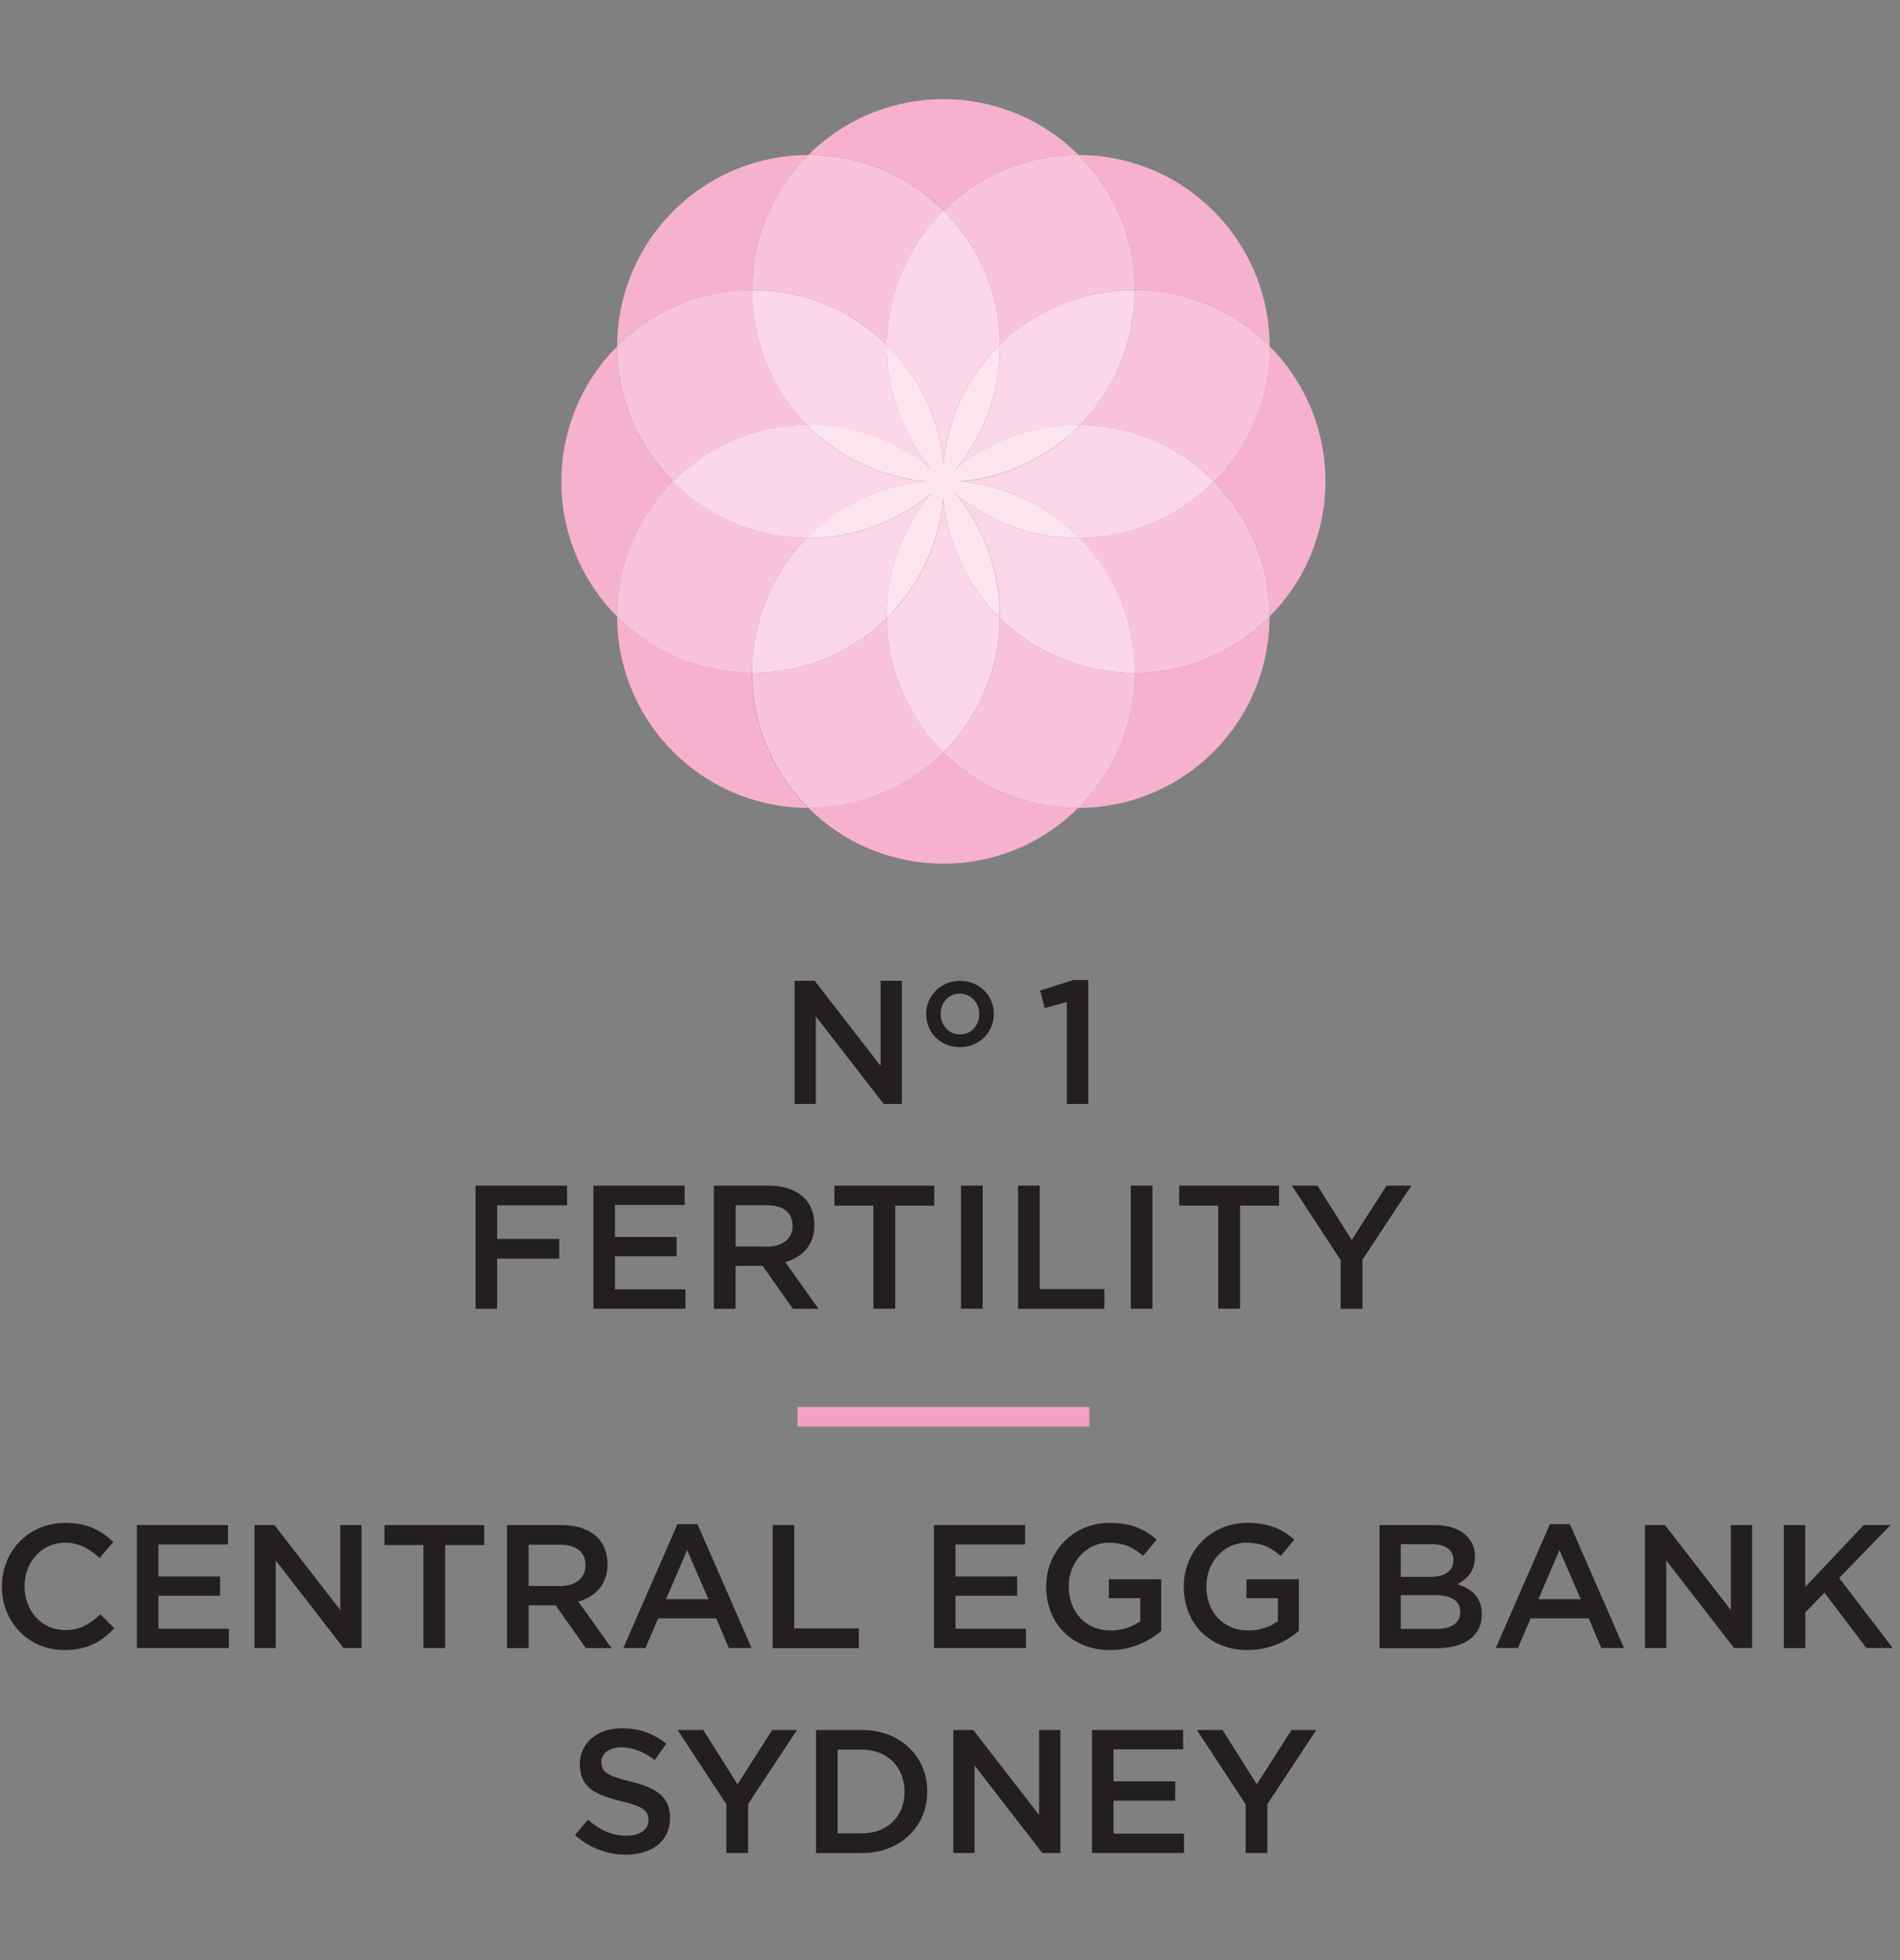 <svg xmlns="http://www.w3.org/2000/svg" width="96" height="99" viewBox="0 0 96 99" fill="none"><rect x="0" y="0" width="96" height="99" fill="#808080" stroke="none"/><g clip-path="url(#clip0_3020_20)"><path d="M55.041 71.063H40.295V72.054H55.041V71.063Z" fill="#F59FC4"></path><path d="M24.026 59.883H28.653V60.879H25.12V62.575H28.254V63.571H25.12V66.104H24.026V59.888V59.883Z" fill="#231F20"></path><path d="M29.983 59.883H34.591V60.859H31.072V62.476H34.187V63.452H31.072V65.123H34.635V66.099H29.983V59.883Z" fill="#231F20"></path><path d="M36.074 59.883H38.843C39.627 59.883 40.238 60.115 40.637 60.504C40.967 60.84 41.15 61.303 41.15 61.845V61.865C41.15 62.885 40.538 63.502 39.676 63.748L41.357 66.104H40.06L38.533 63.935H37.163V66.104H36.069V59.888L36.074 59.883ZM38.764 62.964C39.548 62.964 40.046 62.555 40.046 61.924V61.904C40.046 61.239 39.568 60.874 38.759 60.874H37.168V62.959H38.764V62.964Z" fill="#231F20"></path><path d="M44.13 60.894H42.158V59.883H47.205V60.894H45.234V66.099H44.13V60.894Z" fill="#231F20"></path><path d="M48.557 59.883H49.651V66.099H48.557V59.883Z" fill="#231F20"></path><path d="M51.44 59.883H52.534V65.109H55.801V66.104H51.44V59.888V59.883Z" fill="#231F20"></path><path d="M57.135 59.883H58.229V66.099H57.135V59.883Z" fill="#231F20"></path><path d="M61.552 60.894H59.58V59.883H64.627V60.894H62.656V66.099H61.552V60.894Z" fill="#231F20"></path><path d="M67.741 63.649L65.272 59.883H66.568L68.298 62.629L70.057 59.883H71.309L68.84 63.625V66.104H67.736V63.654L67.741 63.649Z" fill="#231F20"></path><path d="M40.152 49.536H41.162L44.493 53.834V49.536H45.568V55.757H44.651L41.221 51.335V55.757H40.147V49.536H40.152Z" fill="#231F20"></path><path d="M46.791 51.232V51.222C46.791 50.306 47.521 49.541 48.506 49.541C49.492 49.541 50.216 50.291 50.216 51.208V51.218C50.216 52.129 49.487 52.889 48.496 52.889C47.506 52.889 46.796 52.139 46.796 51.227L46.791 51.232ZM49.477 51.232V51.222C49.477 50.656 49.068 50.187 48.492 50.187C47.915 50.187 47.526 50.651 47.526 51.208V51.218C47.526 51.775 47.935 52.248 48.506 52.248C49.078 52.248 49.477 51.784 49.477 51.232Z" fill="#231F20"></path><path d="M53.903 50.606L52.785 50.916L52.553 50.029L54.233 49.497H54.987V55.757H53.903V50.606Z" fill="#231F20"></path><path d="M57.335 33.995C57.325 36.48 56.359 38.949 54.487 40.808C59.454 40.808 63.683 36.997 64.112 31.954C64.136 31.683 64.141 31.417 64.146 31.151C63.949 31.348 63.747 31.535 63.53 31.718C61.726 33.241 59.523 33.985 57.335 33.995Z" fill="#F6B1CF"></path><path d="M61.342 24.316C63.092 26.086 64.151 28.511 64.146 31.143C67.66 27.629 67.956 21.95 64.693 18.08C64.521 17.873 64.334 17.676 64.146 17.489C64.146 17.765 64.136 18.046 64.117 18.327C63.915 20.678 62.885 22.763 61.342 24.316Z" fill="#F6B1CF"></path><path d="M55.069 8.445C56.592 10.254 57.336 12.452 57.346 14.641C59.835 14.656 62.299 15.622 64.152 17.49C64.152 12.521 60.347 8.292 55.306 7.863C55.035 7.838 54.768 7.834 54.502 7.829C54.699 8.026 54.892 8.228 55.069 8.445Z" fill="#F6B1CF"></path><path d="M47.672 10.633C49.441 8.883 51.865 7.823 54.497 7.828C50.983 4.318 45.306 4.022 41.437 7.281C41.23 7.453 41.033 7.636 40.846 7.823C41.122 7.823 41.403 7.833 41.684 7.857C44.039 8.059 46.119 9.085 47.676 10.628L47.672 10.633Z" fill="#F6B1CF"></path><path d="M37.998 14.641C38.008 12.152 38.974 9.687 40.841 7.829C35.874 7.829 31.65 11.639 31.216 16.682C31.192 16.953 31.187 17.219 31.182 17.485C31.379 17.288 31.581 17.101 31.798 16.919C33.602 15.395 35.805 14.651 37.993 14.646L37.998 14.641Z" fill="#F6B1CF"></path><path d="M33.99 24.312C32.241 22.547 31.181 20.122 31.186 17.485C27.672 21 27.377 26.678 30.639 30.553C30.811 30.76 30.994 30.957 31.186 31.144C31.186 30.868 31.196 30.587 31.221 30.306C31.423 27.955 32.448 25.87 33.995 24.312H33.99Z" fill="#F6B1CF"></path><path d="M37.993 33.989C35.504 33.974 33.04 33.008 31.182 31.145C31.182 36.114 34.986 40.338 40.028 40.772C40.299 40.797 40.565 40.802 40.831 40.807C40.634 40.609 40.442 40.407 40.265 40.191C38.742 38.381 37.998 36.183 37.988 33.994L37.993 33.989Z" fill="#F6B1CF"></path><path d="M47.66 37.998C45.895 39.748 43.466 40.807 40.834 40.797C44.348 44.312 50.025 44.608 53.894 41.345C54.101 41.167 54.298 40.985 54.486 40.797C54.209 40.797 53.929 40.788 53.648 40.763C51.292 40.561 49.212 39.536 47.66 37.993V37.998Z" fill="#F6B1CF"></path><path d="M61.344 24.317C59.599 26.077 57.189 27.156 54.572 27.181C54.74 27.349 54.908 27.526 55.06 27.713C56.603 29.542 57.347 31.775 57.332 33.993C59.525 33.983 61.723 33.239 63.527 31.716C63.744 31.534 63.946 31.341 64.143 31.149C64.153 28.517 63.089 26.087 61.339 24.322L61.344 24.317Z" fill="#F9C4DB"></path><path d="M57.341 14.646C57.351 17.125 56.41 19.59 54.576 21.459C54.818 21.459 55.059 21.468 55.301 21.488C57.681 21.69 59.786 22.745 61.348 24.318C62.89 22.765 63.92 20.68 64.123 18.328C64.147 18.047 64.157 17.766 64.152 17.49C62.294 15.622 59.83 14.656 57.346 14.641L57.341 14.646Z" fill="#F9C4DB"></path><path d="M47.674 10.633C49.434 12.379 50.513 14.789 50.532 17.407C50.705 17.239 50.882 17.076 51.065 16.919C52.893 15.376 55.126 14.631 57.343 14.641C57.338 12.452 56.589 10.254 55.066 8.445C54.884 8.228 54.692 8.026 54.5 7.829C51.868 7.824 49.438 8.884 47.674 10.633Z" fill="#F9C4DB"></path><path d="M37.998 14.641C40.477 14.631 42.941 15.573 44.809 17.407C44.809 17.165 44.824 16.923 44.844 16.682C45.046 14.301 46.1 12.196 47.672 10.633C46.12 9.091 44.035 8.06 41.68 7.863C41.399 7.838 41.123 7.829 40.842 7.829C38.974 9.687 38.008 12.152 37.998 14.641Z" fill="#F9C4DB"></path><path d="M33.989 24.313C35.734 22.553 38.139 21.473 40.76 21.454C40.593 21.281 40.43 21.104 40.273 20.916C38.73 19.087 37.986 16.854 38.001 14.641C35.812 14.646 33.609 15.395 31.806 16.914C31.589 17.096 31.387 17.288 31.19 17.48C31.18 20.118 32.244 22.543 33.994 24.308L33.989 24.313Z" fill="#F9C4DB"></path><path d="M37.993 33.987C37.983 31.508 38.924 29.043 40.762 27.175C40.521 27.175 40.279 27.165 40.038 27.145C37.658 26.943 35.553 25.889 33.991 24.311C32.448 25.864 31.418 27.949 31.216 30.305C31.192 30.586 31.182 30.867 31.182 31.143C33.04 33.011 35.504 33.978 37.993 33.987Z" fill="#F9C4DB"></path><path d="M57.336 33.993C54.857 34.003 52.392 33.062 50.525 31.223C50.525 31.46 50.515 31.706 50.495 31.948C50.293 34.329 49.238 36.438 47.666 37.996C49.219 39.539 51.303 40.564 53.654 40.767C53.935 40.791 54.216 40.801 54.492 40.801C56.36 38.943 57.326 36.478 57.34 33.989L57.336 33.993Z" fill="#F9C4DB"></path><path d="M47.663 37.996C45.903 36.251 44.824 33.841 44.804 31.223C44.632 31.391 44.459 31.558 44.272 31.711C42.444 33.254 40.211 33.998 37.998 33.989C38.008 36.182 38.752 38.381 40.275 40.185C40.458 40.402 40.645 40.604 40.842 40.801C43.474 40.811 45.903 39.746 47.667 38.001L47.663 37.996Z" fill="#F9C4DB"></path><path d="M48.529 24.317C50.757 24.514 52.911 25.48 54.572 27.181C57.188 27.156 59.598 26.076 61.343 24.317C59.786 22.744 57.681 21.689 55.296 21.487C55.055 21.468 54.813 21.458 54.572 21.458C54.36 21.674 54.138 21.882 53.901 22.084C52.324 23.415 50.442 24.154 48.529 24.322V24.317Z" fill="#FBD7E7"></path><path d="M50.529 17.413C50.529 17.718 50.524 18.019 50.494 18.329C50.317 20.38 49.514 22.224 48.291 23.693C50.001 22.268 52.209 21.435 54.57 21.459C56.408 19.591 57.344 17.127 57.335 14.647C55.117 14.637 52.884 15.382 51.056 16.924C50.869 17.082 50.691 17.245 50.524 17.413H50.529Z" fill="#FBD7E7"></path><path d="M47.665 23.43C47.867 21.212 48.838 19.063 50.529 17.406C50.509 14.784 49.43 12.378 47.67 10.633C46.098 12.196 45.043 14.296 44.841 16.682C44.822 16.923 44.812 17.165 44.807 17.406C45.024 17.618 45.231 17.84 45.433 18.077C46.758 19.649 47.498 21.522 47.665 23.43Z" fill="#FBD7E7"></path><path d="M47.047 23.698C45.622 21.982 44.785 19.779 44.809 17.413C42.941 15.574 40.477 14.637 37.998 14.647C37.989 16.865 38.733 19.098 40.27 20.922C40.428 21.11 40.591 21.287 40.758 21.459C41.059 21.459 41.369 21.469 41.675 21.494C43.725 21.672 45.573 22.475 47.042 23.702L47.047 23.698Z" fill="#FBD7E7"></path><path d="M46.784 24.318C44.566 24.116 42.413 23.144 40.762 21.454C38.14 21.473 35.735 22.553 33.99 24.313C35.548 25.89 37.652 26.94 40.038 27.147C40.284 27.167 40.525 27.177 40.762 27.177C40.974 26.96 41.196 26.753 41.432 26.551C43.004 25.225 44.882 24.49 46.789 24.318H46.784Z" fill="#FBD7E7"></path><path d="M48.279 24.928C49.714 26.644 50.556 28.852 50.527 31.223C52.395 33.057 54.859 33.998 57.338 33.993C57.347 31.775 56.603 29.542 55.066 27.713C54.908 27.526 54.745 27.349 54.578 27.181C54.272 27.181 53.972 27.171 53.661 27.146C51.601 26.969 49.753 26.161 48.279 24.928Z" fill="#FBD7E7"></path><path d="M47.666 25.184C47.464 27.407 46.503 29.561 44.803 31.223C44.828 33.845 45.902 36.251 47.661 37.996C49.238 36.433 50.288 34.328 50.49 31.947C50.51 31.706 50.52 31.464 50.52 31.223C50.303 31.011 50.096 30.789 49.899 30.552C48.568 28.975 47.834 27.092 47.661 25.184H47.666Z" fill="#FBD7E7"></path><path d="M47.043 24.942C45.328 26.366 43.13 27.2 40.764 27.175C38.926 29.043 37.989 31.508 37.994 33.987C40.212 33.997 42.445 33.253 44.268 31.71C44.455 31.552 44.628 31.39 44.8 31.222C44.8 30.921 44.81 30.616 44.835 30.305C45.012 28.255 45.816 26.411 47.038 24.942H47.043Z" fill="#FBD7E7"></path><path d="M53.9 22.08C54.136 21.883 54.358 21.671 54.57 21.454C52.204 21.429 50.002 22.262 48.291 23.687C49.514 22.218 50.317 20.374 50.494 18.324C50.519 18.018 50.529 17.712 50.529 17.407C48.838 19.063 47.873 21.207 47.666 23.43C47.493 21.523 46.759 19.65 45.433 18.077C45.236 17.84 45.024 17.619 44.807 17.407C44.782 19.773 45.615 21.981 47.045 23.692C45.576 22.464 43.728 21.661 41.678 21.483C41.372 21.459 41.067 21.449 40.761 21.449C42.417 23.14 44.566 24.111 46.783 24.313C44.876 24.485 43.003 25.22 41.426 26.546C41.19 26.743 40.968 26.955 40.756 27.172C43.122 27.197 45.325 26.363 47.035 24.939C45.812 26.408 45.004 28.252 44.832 30.302C44.807 30.608 44.797 30.913 44.797 31.219C46.493 29.558 47.459 27.404 47.661 25.18C47.833 27.093 48.567 28.971 49.898 30.549C50.095 30.785 50.307 31.007 50.519 31.219C50.544 28.843 49.701 26.64 48.272 24.924C49.74 26.157 51.593 26.965 53.653 27.142C53.959 27.167 54.264 27.177 54.57 27.177C52.909 25.481 50.751 24.515 48.528 24.313C50.44 24.145 52.323 23.406 53.9 22.075V22.08Z" fill="#FCE5EF"></path><path d="M0.096 80.152V80.132C0.096 78.368 1.417 76.918 3.299 76.918C4.443 76.918 5.138 77.318 5.729 77.885L5.029 78.693C4.531 78.23 3.999 77.919 3.289 77.919C2.107 77.919 1.239 78.895 1.239 80.113V80.132C1.239 81.35 2.102 82.331 3.289 82.331C4.053 82.331 4.541 82.03 5.073 81.532L5.773 82.242C5.128 82.918 4.418 83.341 3.255 83.341C1.446 83.341 0.096 81.932 0.096 80.147V80.152Z" fill="#231F20"></path><path d="M6.916 77.028H11.519V78.004H8.005V79.621H11.12V80.597H8.005V82.263H11.564V83.239H6.916V77.028Z" fill="#231F20"></path><path d="M12.858 77.028H13.868L17.195 81.321V77.028H18.269V83.239H17.357L13.932 78.817V83.239H12.858V77.028Z" fill="#231F20"></path><path d="M21.395 78.038H19.424V77.028H24.466V78.038H22.494V83.239H21.395V78.038Z" fill="#231F20"></path><path d="M25.619 77.028H28.389C29.168 77.028 29.784 77.26 30.183 77.649C30.513 77.984 30.695 78.448 30.695 78.99V79.01C30.695 80.03 30.084 80.641 29.222 80.892L30.898 83.244H29.601L28.074 81.08H26.709V83.244H25.619V77.033V77.028ZM28.305 80.109C29.084 80.109 29.582 79.7 29.582 79.069V79.049C29.582 78.383 29.104 78.019 28.295 78.019H26.709V80.104H28.305V80.109Z" fill="#231F20"></path><path d="M34.23 76.983H35.24L37.975 83.238H36.822L36.191 81.74H33.254L32.613 83.238H31.494L34.23 76.983ZM35.792 80.774L34.718 78.289L33.653 80.774H35.792Z" fill="#231F20"></path><path d="M39.037 77.028H40.127V82.248H43.394V83.244H39.037V77.033V77.028Z" fill="#231F20"></path><path d="M47.19 77.028H51.793V78.004H48.279V79.621H51.394V80.597H48.279V82.263H51.837V83.239H47.19V77.028Z" fill="#231F20"></path><path d="M52.858 80.152V80.132C52.858 78.392 54.188 76.918 56.061 76.918C57.145 76.918 57.811 77.219 58.446 77.761L57.756 78.585C57.278 78.175 56.805 77.919 56.017 77.919C54.873 77.919 54.001 78.92 54.001 80.113V80.132C54.001 81.409 54.844 82.351 56.115 82.351C56.702 82.351 57.234 82.163 57.613 81.882V80.719H56.026V79.768H58.673V82.375C58.062 82.898 57.185 83.341 56.081 83.341C54.139 83.341 52.858 81.956 52.858 80.147V80.152Z" fill="#231F20"></path><path d="M59.811 80.152V80.132C59.811 78.392 61.141 76.918 63.014 76.918C64.098 76.918 64.764 77.219 65.399 77.761L64.71 78.585C64.231 78.175 63.758 77.919 62.97 77.919C61.827 77.919 60.954 78.92 60.954 80.113V80.132C60.954 81.409 61.797 82.351 63.068 82.351C63.655 82.351 64.187 82.163 64.567 81.882V80.719H62.98V79.768H65.626V82.375C65.015 82.898 64.138 83.341 63.034 83.341C61.092 83.341 59.811 81.956 59.811 80.147V80.152Z" fill="#231F20"></path><path d="M69.701 77.028H72.486C73.196 77.028 73.757 77.225 74.107 77.58C74.383 77.856 74.526 78.191 74.526 78.61V78.63C74.526 79.374 74.102 79.773 73.639 80.015C74.368 80.261 74.871 80.68 74.871 81.523V81.543C74.871 82.652 73.959 83.249 72.575 83.249H69.701V77.038V77.028ZM73.437 78.783C73.437 78.295 73.048 77.994 72.348 77.994H70.776V79.645H72.264C72.964 79.645 73.437 79.369 73.437 78.802V78.783ZM72.506 80.567H70.776V82.273H72.585C73.329 82.273 73.782 81.982 73.782 81.42V81.4C73.782 80.878 73.363 80.567 72.506 80.567Z" fill="#231F20"></path><path d="M78.312 76.983H79.322L82.057 83.238H80.904L80.273 81.74H77.336L76.695 83.238H75.576L78.312 76.983ZM79.869 80.774L78.795 78.289L77.73 80.774H79.869Z" fill="#231F20"></path><path d="M83.115 77.028H84.126L87.452 81.321V77.028H88.527V83.239H87.615L84.19 78.817V83.239H83.115V77.028Z" fill="#231F20"></path><path d="M90.123 77.028H91.212V80.153L94.169 77.028H95.52L92.927 79.7L95.633 83.239H94.302L92.183 80.444L91.217 81.44V83.244H90.128V77.033L90.123 77.028Z" fill="#231F20"></path><path d="M29.05 92.689L29.706 91.91C30.302 92.423 30.903 92.719 31.667 92.719C32.342 92.719 32.766 92.398 32.766 91.94V91.92C32.766 91.477 32.52 91.235 31.366 90.969C30.046 90.648 29.297 90.259 29.297 89.115V89.096C29.297 88.031 30.184 87.291 31.416 87.291C32.322 87.291 33.037 87.568 33.668 88.07L33.081 88.894C32.525 88.475 31.963 88.253 31.396 88.253C30.755 88.253 30.386 88.583 30.386 88.987V89.007C30.386 89.485 30.672 89.697 31.869 89.983C33.18 90.303 33.855 90.772 33.855 91.802V91.822C33.855 92.985 32.943 93.675 31.637 93.675C30.686 93.675 29.789 93.345 29.045 92.679L29.05 92.689Z" fill="#231F20"></path><path d="M36.706 91.141L34.237 87.379H35.533L37.263 90.12L39.017 87.379H40.269L37.8 91.116V93.591H36.701V91.141H36.706Z" fill="#231F20"></path><path d="M41.233 87.379H43.549C45.501 87.379 46.851 88.72 46.851 90.47V90.49C46.851 92.24 45.501 93.595 43.549 93.595H41.233V87.384V87.379ZM42.322 88.375V92.6H43.544C44.85 92.6 45.703 91.722 45.703 90.505V90.485C45.703 89.267 44.85 88.37 43.544 88.37H42.322V88.375Z" fill="#231F20"></path><path d="M48.166 87.379H49.177L52.503 91.673V87.379H53.578V93.591H52.666L49.241 89.169V93.591H48.166V87.379Z" fill="#231F20"></path><path d="M55.174 87.379H59.777V88.355H56.263V89.972H59.378V90.948H56.263V92.614H59.821V93.591H55.174V87.379Z" fill="#231F20"></path><path d="M62.944 91.141L60.475 87.379H61.771L63.501 90.12L65.255 87.379H66.507L64.038 91.116V93.591H62.939V91.141H62.944Z" fill="#231F20"></path></g><defs><clipPath id="clip0_3020_20"><rect width="95.557" height="98.34" fill="white" transform="translate(0.088 0.145)"></rect></clipPath></defs></svg>
